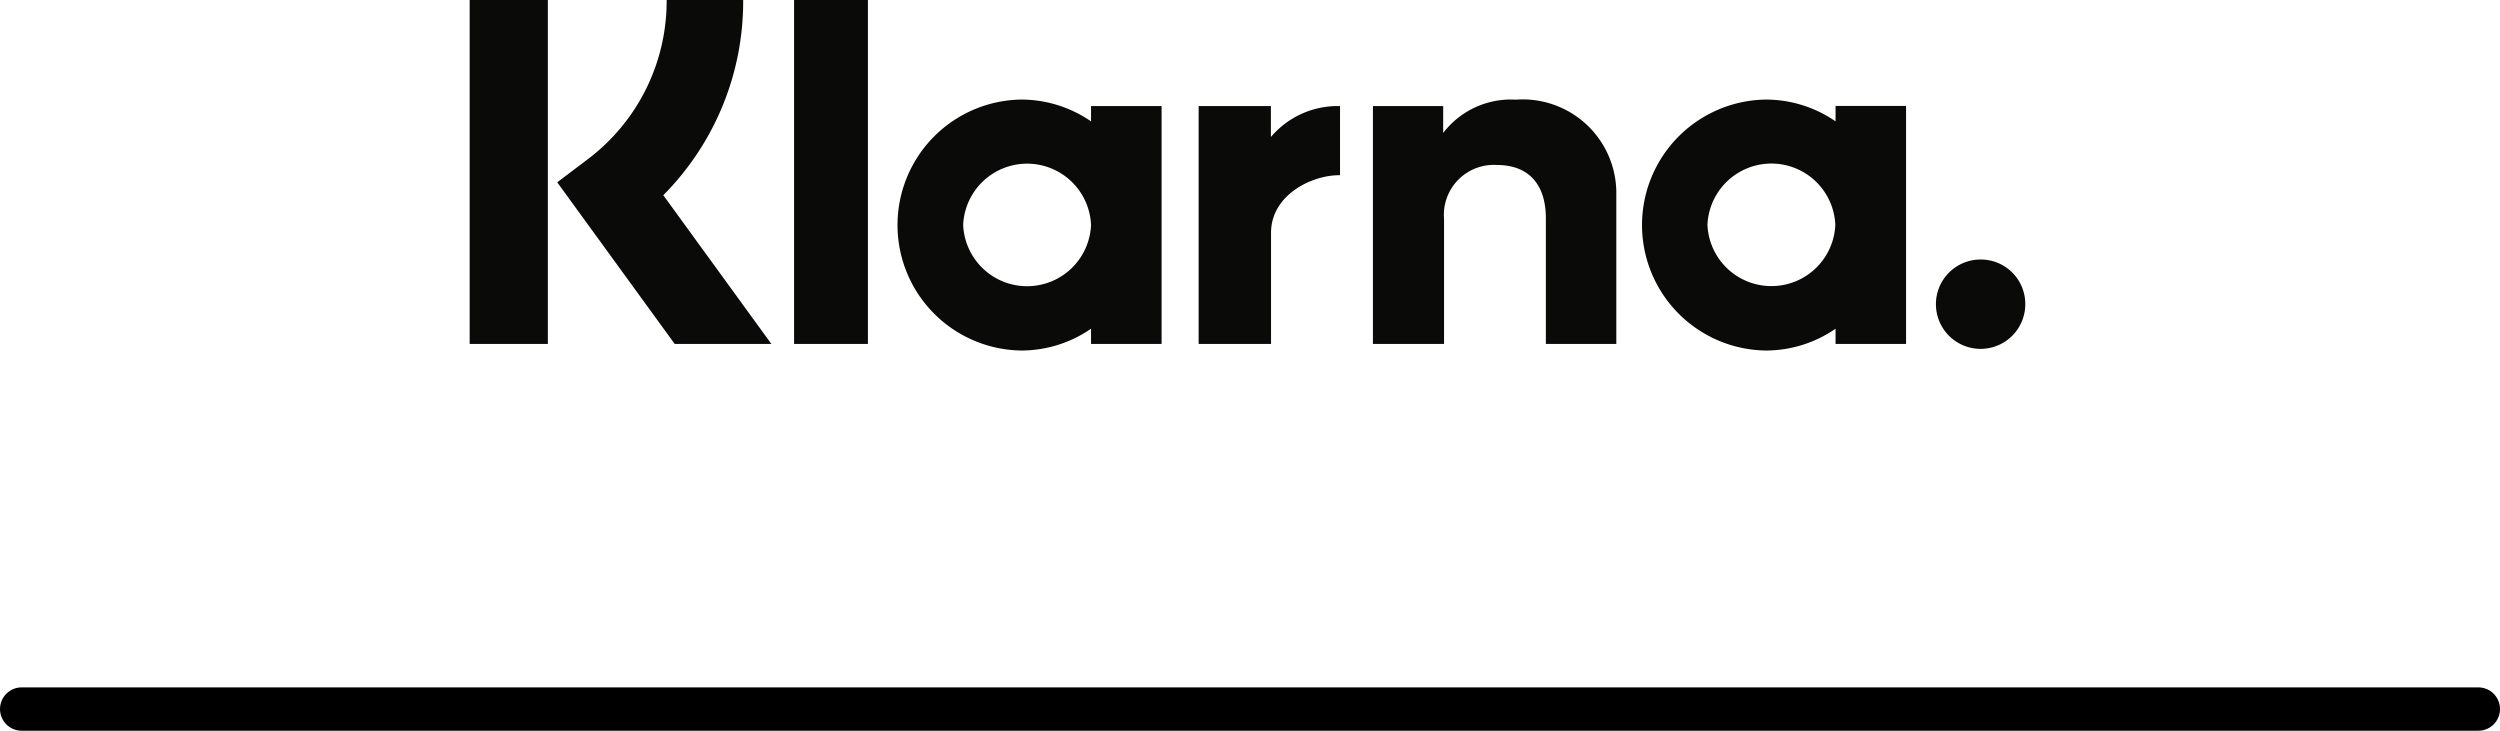 <svg xmlns="http://www.w3.org/2000/svg" width="86.5" height="25.283" viewBox="0 0 86.5 25.283">
  <defs>
    <style>
      .cls-1 {
        fill: none;
        stroke: #000;
        stroke-linecap: round;
        stroke-width: 1.5px;
      }

      .cls-2 {
        fill: #0a0b09;
      }
    </style>
  </defs>
  <g id="Group_4658" data-name="Group 4658" transform="translate(-916.75 -1458.696)">
    <line id="Line_105" data-name="Line 105" class="cls-1" x2="85" transform="translate(917.5 1483.229)"/>
    <g id="klarna" transform="translate(924.761 1443.016)">
      <g id="Group_4333" data-name="Group 4333" transform="translate(8.239 15.68)">
        <g id="Group_4332" data-name="Group 4332">
          <g id="Group_4331" data-name="Group 4331">
            <path id="Path_3675" data-name="Path 3675" class="cls-2" d="M52.293,8.979a1.546,1.546,0,1,0,1.532,1.546,1.539,1.539,0,0,0-1.532-1.546Zm-5.041-1.2a2.214,2.214,0,0,0-4.424,0,2.214,2.214,0,0,0,4.424,0Zm.008-4.114H49.7V11.9H47.26v-.526a4.253,4.253,0,0,1-2.42.754,4.342,4.342,0,0,1,0-8.683,4.252,4.252,0,0,1,2.42.754V3.669ZM27.723,4.741V3.669h-2.5V11.9h2.505V8.055c0-1.3,1.392-1.993,2.358-1.993h.029V3.67a3.033,3.033,0,0,0-2.393,1.071ZM21.5,7.783a2.214,2.214,0,0,0-4.424,0,2.214,2.214,0,0,0,4.424,0ZM21.5,3.669h2.441V11.9H21.5v-.526a4.253,4.253,0,0,1-2.42.754,4.342,4.342,0,0,1,0-8.683A4.252,4.252,0,0,1,21.5,4.2V3.669ZM36.2,3.448A2.955,2.955,0,0,0,33.684,4.6V3.669H31.253V11.9h2.461V7.573a1.727,1.727,0,0,1,1.833-1.864c1.073,0,1.69.647,1.69,1.847V11.9h2.438V6.665A3.24,3.24,0,0,0,36.2,3.448ZM11.225,11.9h2.555V0H11.225V11.9ZM0,11.9H2.706V0H0ZM9.464,0A9.51,9.51,0,0,1,6.7,6.754l3.74,5.146H7.095L3.03,6.308l1.049-.793A6.854,6.854,0,0,0,6.816,0H9.464Z" transform="translate(0 0)"/>
          </g>
        </g>
      </g>
    </g>
  </g>
</svg>
